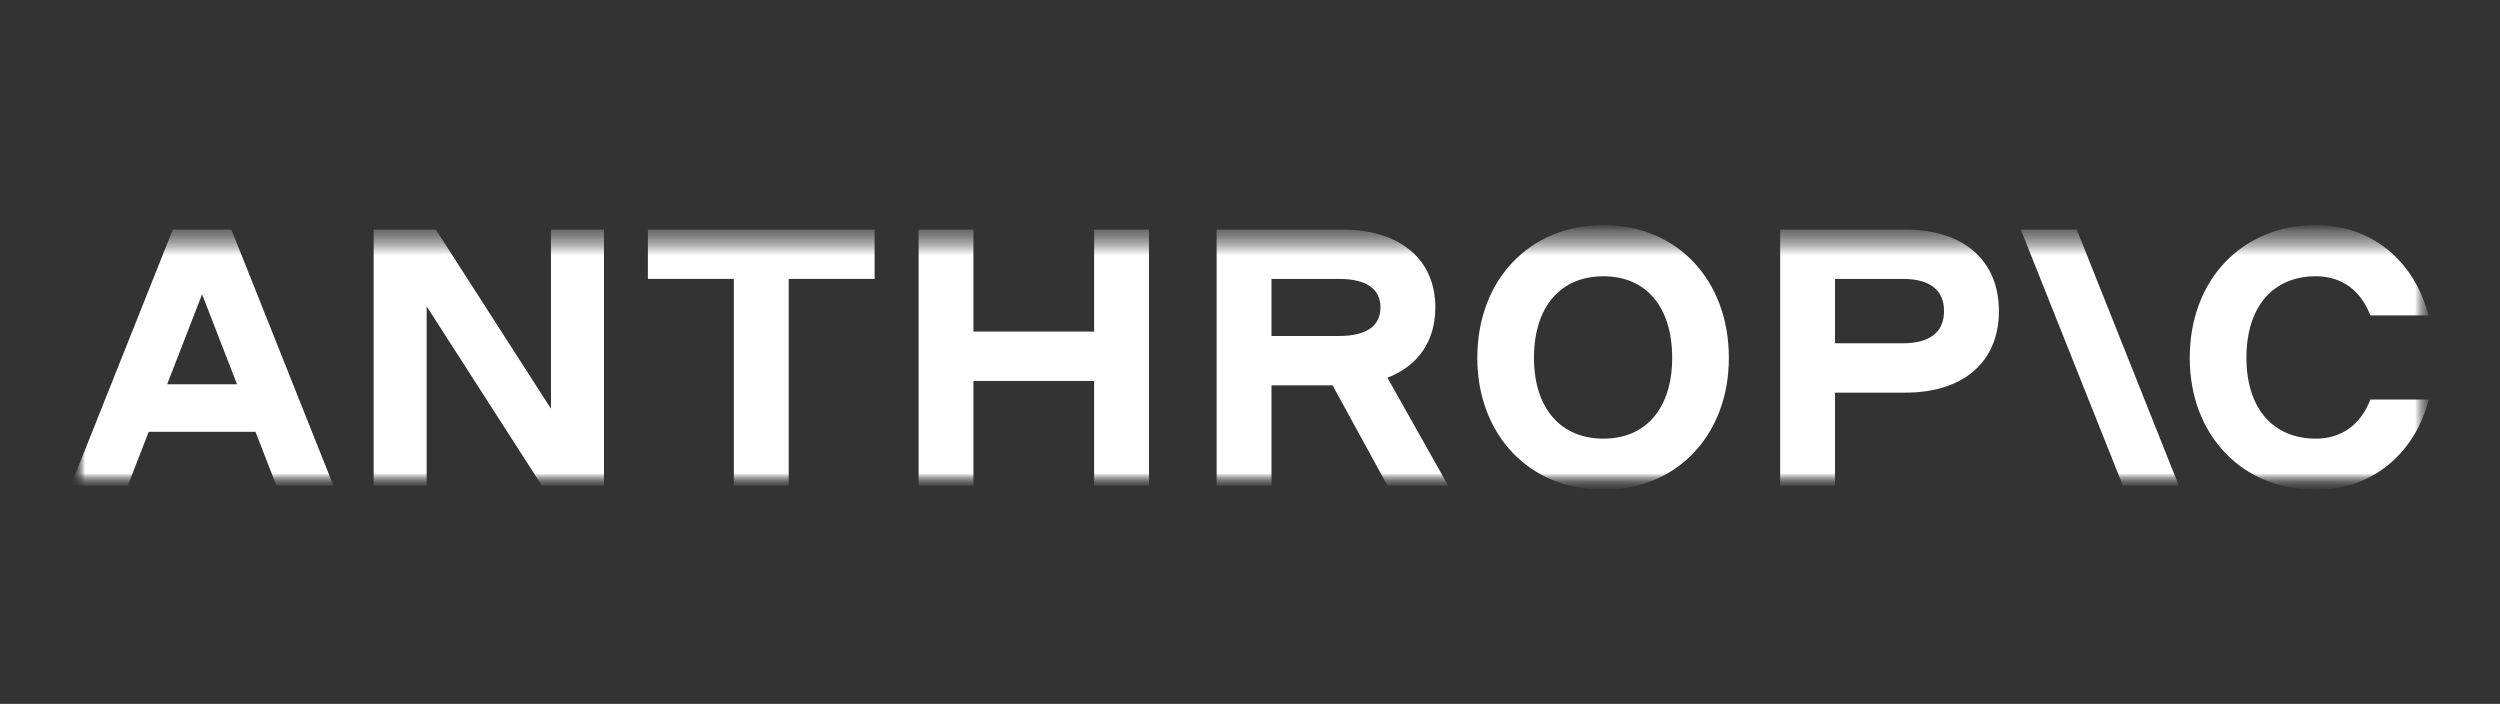 <svg width="103" height="29" viewBox="0 0 103 29" fill="none" xmlns="http://www.w3.org/2000/svg">
<rect x="0" y="0" width="103" height="29" fill="#333333" stroke="none"/>
<g clip-path="url(#clip0_595_20390)">
<mask id="mask0_595_20390" style="mask-type:luminance" maskUnits="userSpaceOnUse" x="2" y="9" width="99" height="12">
<path d="M100.417 9.272H2.917V20.182H100.417V9.272Z" fill="white"/>
</mask>
<g mask="url(#mask0_595_20390)">
<mask id="mask1_595_20390" style="mask-type:luminance" maskUnits="userSpaceOnUse" x="2" y="9" width="99" height="12">
<path d="M2.917 9.272H100.417V20.182H2.917V9.272Z" fill="white"/>
</mask>
<g mask="url(#mask1_595_20390)">
<mask id="mask2_595_20390" style="mask-type:luminance" maskUnits="userSpaceOnUse" x="2" y="9" width="99" height="12">
<path d="M2.917 9.272H100.417V20.182H2.917V9.272Z" fill="white"/>
</mask>
<g mask="url(#mask2_595_20390)">
<mask id="mask3_595_20390" style="mask-type:luminance" maskUnits="userSpaceOnUse" x="2" y="9" width="99" height="12">
<path d="M2.917 9.272H100.417V20.182H2.917V9.272Z" fill="white"/>
</mask>
<g mask="url(#mask3_595_20390)">
<path d="M22.7 16.84L17.955 9.457H15.394V20.005H17.578V12.621L22.323 20.005H24.884V9.457H22.7V16.84Z" fill="white"/>
</g>
<mask id="mask4_595_20390" style="mask-type:luminance" maskUnits="userSpaceOnUse" x="2" y="9" width="99" height="12">
<path d="M2.917 9.272H100.417V20.182H2.917V9.272Z" fill="white"/>
</mask>
<g mask="url(#mask4_595_20390)">
<path d="M26.693 11.491H30.234V20.005H32.494V11.491H36.034V9.457H26.693V11.491Z" fill="white"/>
</g>
<mask id="mask5_595_20390" style="mask-type:luminance" maskUnits="userSpaceOnUse" x="2" y="9" width="99" height="12">
<path d="M2.917 9.272H100.417V20.182H2.917V9.272Z" fill="white"/>
</mask>
<g mask="url(#mask5_595_20390)">
<path d="M45.078 13.661H40.106V9.457H37.847V20.005H40.106V15.695H45.078V20.005H47.338V9.457H45.078V13.661Z" fill="white"/>
</g>
<mask id="mask6_595_20390" style="mask-type:luminance" maskUnits="userSpaceOnUse" x="2" y="9" width="99" height="12">
<path d="M2.917 9.272H100.417V20.182H2.917V9.272Z" fill="white"/>
</mask>
<g mask="url(#mask6_595_20390)">
<path d="M52.385 11.491H55.173C56.288 11.491 56.876 11.898 56.876 12.667C56.876 13.435 56.288 13.842 55.173 13.842H52.385V11.491ZM59.136 12.667C59.136 10.678 57.675 9.457 55.279 9.457H50.125V20.005H52.385V15.876H54.902L57.162 20.005H59.664L57.161 15.562C58.417 15.079 59.136 14.062 59.136 12.667Z" fill="white"/>
</g>
<mask id="mask7_595_20390" style="mask-type:luminance" maskUnits="userSpaceOnUse" x="2" y="9" width="99" height="12">
<path d="M2.917 9.272H100.417V20.182H2.917V9.272Z" fill="white"/>
</mask>
<g mask="url(#mask7_595_20390)">
<path d="M66.062 18.072C64.285 18.072 63.2 16.806 63.2 14.742C63.2 12.648 64.285 11.382 66.062 11.382C67.825 11.382 68.894 12.648 68.894 14.742C68.894 16.806 67.825 18.072 66.062 18.072ZM66.062 9.272C63.019 9.272 60.865 11.533 60.865 14.742C60.865 17.921 63.019 20.182 66.062 20.182C69.09 20.182 71.229 17.921 71.229 14.742C71.229 11.533 69.09 9.272 66.062 9.272Z" fill="white"/>
</g>
<mask id="mask8_595_20390" style="mask-type:luminance" maskUnits="userSpaceOnUse" x="2" y="9" width="99" height="12">
<path d="M2.917 9.272H100.417V20.182H2.917V9.272Z" fill="white"/>
</mask>
<g mask="url(#mask8_595_20390)">
<path d="M78.391 14.143H75.603V11.491H78.391C79.507 11.491 80.094 11.943 80.094 12.817C80.094 13.691 79.507 14.143 78.391 14.143ZM78.497 9.457H73.342V20.005H75.603V16.177H78.497C80.893 16.177 82.355 14.912 82.355 12.817C82.355 10.723 80.893 9.457 78.497 9.457Z" fill="white"/>
</g>
<mask id="mask9_595_20390" style="mask-type:luminance" maskUnits="userSpaceOnUse" x="2" y="9" width="99" height="12">
<path d="M2.917 9.272H100.417V20.182H2.917V9.272Z" fill="white"/>
</mask>
<g mask="url(#mask9_595_20390)">
<path d="M97.659 16.46C97.267 17.484 96.484 18.072 95.414 18.072C93.636 18.072 92.552 16.806 92.552 14.742C92.552 12.648 93.636 11.382 95.414 11.382C96.484 11.382 97.267 11.97 97.659 12.994H100.054C99.466 10.734 97.704 9.272 95.414 9.272C92.371 9.272 90.217 11.533 90.217 14.742C90.217 17.921 92.371 20.182 95.414 20.182C97.719 20.182 99.481 18.705 100.069 16.46H97.659Z" fill="white"/>
</g>
<mask id="mask10_595_20390" style="mask-type:luminance" maskUnits="userSpaceOnUse" x="2" y="9" width="99" height="12">
<path d="M2.917 9.272H100.417V20.182H2.917V9.272Z" fill="white"/>
</mask>
<g mask="url(#mask10_595_20390)">
<path d="M83.256 9.457L87.461 20.005H89.767L85.562 9.457H83.256Z" fill="white"/>
</g>
<mask id="mask11_595_20390" style="mask-type:luminance" maskUnits="userSpaceOnUse" x="2" y="9" width="99" height="12">
<path d="M2.917 9.272H100.417V20.182H2.917V9.272Z" fill="white"/>
</mask>
<g mask="url(#mask11_595_20390)">
<path d="M6.887 15.831L8.326 12.124L9.765 15.831H6.887ZM7.121 9.457L2.916 20.005H5.267L6.127 17.79H10.526L11.386 20.005H13.736L9.532 9.457H7.121Z" fill="white"/>
</g>
</g>
</g>
</g>
</g>
<defs>
<clipPath id="clip0_595_20390">
<rect width="97.5" height="10.909" fill="white" transform="translate(2.917 9.272)"/>
</clipPath>
</defs>
</svg>
